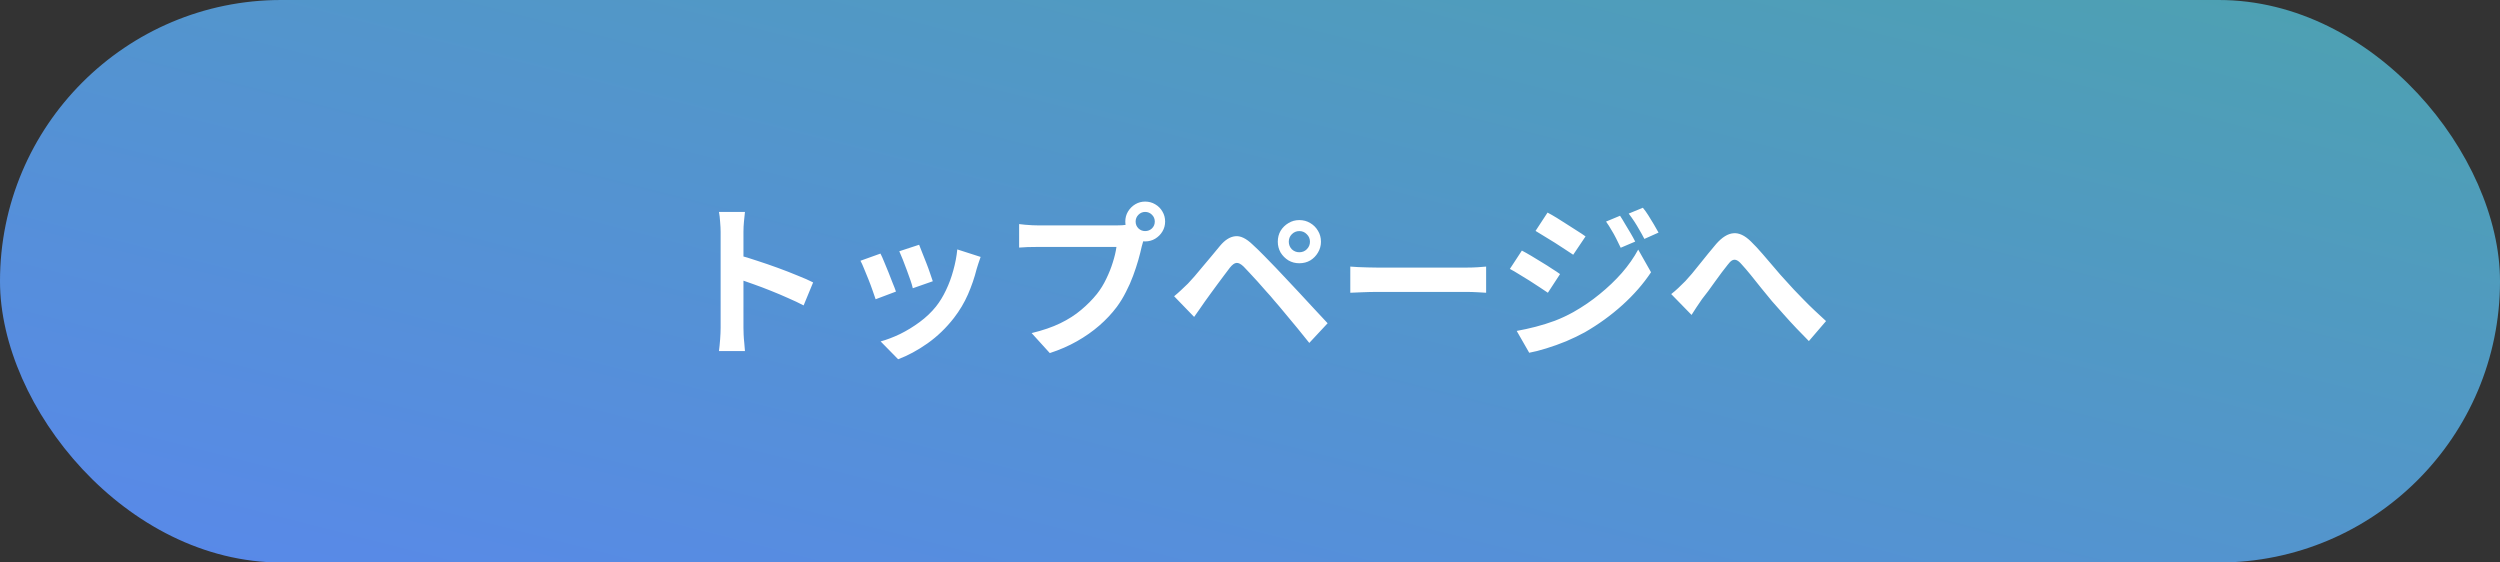 <svg width="240" height="54" viewBox="0 0 240 54" fill="none" xmlns="http://www.w3.org/2000/svg">
<rect x="0" y="0" width="240" height="54" fill="#333333" stroke="none"/>
<rect width="240" height="54" rx="27" fill="url(#paint0_linear_56_1471)"/>
<path d="M69.18 31.464C69.18 31.261 69.18 30.931 69.18 30.472C69.18 30.003 69.18 29.464 69.18 28.856C69.18 28.237 69.18 27.592 69.18 26.92C69.18 26.248 69.18 25.603 69.18 24.984C69.18 24.355 69.18 23.8 69.18 23.32C69.18 22.84 69.18 22.488 69.18 22.264C69.18 21.987 69.164 21.667 69.132 21.304C69.111 20.941 69.074 20.621 69.02 20.344H71.516C71.484 20.621 71.452 20.931 71.42 21.272C71.388 21.603 71.372 21.933 71.372 22.264C71.372 22.563 71.372 22.968 71.372 23.48C71.372 23.992 71.372 24.563 71.372 25.192C71.372 25.811 71.372 26.445 71.372 27.096C71.372 27.736 71.372 28.355 71.372 28.952C71.372 29.549 71.372 30.072 71.372 30.52C71.372 30.957 71.372 31.272 71.372 31.464C71.372 31.613 71.378 31.827 71.388 32.104C71.399 32.371 71.42 32.648 71.452 32.936C71.484 33.224 71.506 33.48 71.516 33.704H69.02C69.063 33.384 69.1 33.011 69.132 32.584C69.164 32.157 69.18 31.784 69.18 31.464ZM70.892 24.488C71.426 24.627 72.023 24.808 72.684 25.032C73.346 25.245 74.012 25.475 74.684 25.72C75.356 25.965 75.986 26.211 76.572 26.456C77.17 26.691 77.666 26.909 78.06 27.112L77.148 29.32C76.7 29.085 76.204 28.851 75.66 28.616C75.116 28.371 74.562 28.136 73.996 27.912C73.442 27.688 72.892 27.48 72.348 27.288C71.815 27.096 71.33 26.925 70.892 26.776V24.488ZM88.236 23.496C88.311 23.667 88.407 23.912 88.524 24.232C88.652 24.541 88.786 24.877 88.924 25.24C89.063 25.592 89.186 25.928 89.292 26.248C89.399 26.568 89.484 26.819 89.548 27L87.628 27.672C87.586 27.469 87.511 27.213 87.404 26.904C87.298 26.595 87.18 26.269 87.052 25.928C86.924 25.576 86.796 25.24 86.668 24.92C86.54 24.6 86.428 24.333 86.332 24.12L88.236 23.496ZM94.14 24.664C94.055 24.92 93.98 25.139 93.916 25.32C93.863 25.501 93.81 25.672 93.756 25.832C93.554 26.643 93.276 27.453 92.924 28.264C92.572 29.064 92.124 29.816 91.58 30.52C90.834 31.48 89.986 32.296 89.036 32.968C88.098 33.629 87.159 34.136 86.22 34.488L84.54 32.776C85.127 32.616 85.746 32.381 86.396 32.072C87.047 31.752 87.676 31.368 88.284 30.92C88.892 30.472 89.415 29.976 89.852 29.432C90.215 28.973 90.535 28.451 90.812 27.864C91.1 27.267 91.335 26.632 91.516 25.96C91.708 25.277 91.836 24.605 91.9 23.944L94.14 24.664ZM84.524 24.344C84.631 24.547 84.748 24.808 84.876 25.128C85.015 25.448 85.154 25.784 85.292 26.136C85.431 26.488 85.564 26.829 85.692 27.16C85.831 27.491 85.938 27.768 86.012 27.992L84.06 28.728C83.996 28.515 83.9 28.237 83.772 27.896C83.655 27.555 83.522 27.197 83.372 26.824C83.223 26.44 83.079 26.088 82.94 25.768C82.812 25.448 82.7 25.203 82.604 25.032L84.524 24.344ZM109.02 21.272C109.02 21.528 109.111 21.747 109.292 21.928C109.474 22.099 109.687 22.184 109.932 22.184C110.188 22.184 110.407 22.099 110.588 21.928C110.77 21.747 110.86 21.528 110.86 21.272C110.86 21.016 110.77 20.797 110.588 20.616C110.407 20.435 110.188 20.344 109.932 20.344C109.687 20.344 109.474 20.435 109.292 20.616C109.111 20.797 109.02 21.016 109.02 21.272ZM108.028 21.272C108.028 20.92 108.114 20.6 108.284 20.312C108.466 20.013 108.7 19.779 108.988 19.608C109.276 19.437 109.591 19.352 109.932 19.352C110.284 19.352 110.604 19.437 110.892 19.608C111.191 19.779 111.426 20.013 111.596 20.312C111.767 20.6 111.852 20.92 111.852 21.272C111.852 21.613 111.767 21.928 111.596 22.216C111.426 22.504 111.191 22.739 110.892 22.92C110.604 23.091 110.284 23.176 109.932 23.176C109.591 23.176 109.276 23.091 108.988 22.92C108.7 22.739 108.466 22.504 108.284 22.216C108.114 21.928 108.028 21.613 108.028 21.272ZM109.964 22.536C109.89 22.685 109.826 22.867 109.772 23.08C109.719 23.283 109.666 23.469 109.612 23.64C109.527 24.035 109.415 24.477 109.276 24.968C109.138 25.448 108.972 25.949 108.78 26.472C108.588 26.995 108.359 27.512 108.092 28.024C107.836 28.536 107.543 29.016 107.212 29.464C106.732 30.104 106.172 30.701 105.532 31.256C104.892 31.811 104.178 32.312 103.388 32.76C102.599 33.208 101.73 33.587 100.78 33.896L99.036 31.976C100.103 31.72 101.02 31.405 101.788 31.032C102.556 30.659 103.223 30.232 103.788 29.752C104.364 29.272 104.871 28.76 105.308 28.216C105.66 27.768 105.959 27.283 106.204 26.76C106.46 26.237 106.668 25.715 106.828 25.192C106.999 24.659 107.116 24.163 107.18 23.704C107.02 23.704 106.754 23.704 106.38 23.704C106.018 23.704 105.586 23.704 105.084 23.704C104.594 23.704 104.076 23.704 103.532 23.704C102.999 23.704 102.482 23.704 101.98 23.704C101.479 23.704 101.026 23.704 100.62 23.704C100.226 23.704 99.932 23.704 99.74 23.704C99.367 23.704 99.004 23.709 98.652 23.72C98.311 23.731 98.039 23.747 97.836 23.768V21.512C97.996 21.533 98.188 21.555 98.412 21.576C98.647 21.597 98.882 21.613 99.116 21.624C99.362 21.635 99.57 21.64 99.74 21.64C99.911 21.64 100.151 21.64 100.46 21.64C100.78 21.64 101.148 21.64 101.564 21.64C101.98 21.64 102.412 21.64 102.86 21.64C103.319 21.64 103.772 21.64 104.22 21.64C104.679 21.64 105.106 21.64 105.5 21.64C105.895 21.64 106.236 21.64 106.524 21.64C106.812 21.64 107.02 21.64 107.148 21.64C107.308 21.64 107.5 21.635 107.724 21.624C107.959 21.613 108.183 21.576 108.396 21.512L109.964 22.536ZM123.724 23.208C123.724 23.485 123.82 23.725 124.012 23.928C124.215 24.12 124.455 24.216 124.732 24.216C125.02 24.216 125.26 24.12 125.452 23.928C125.655 23.725 125.756 23.485 125.756 23.208C125.756 22.92 125.655 22.68 125.452 22.488C125.26 22.285 125.02 22.184 124.732 22.184C124.455 22.184 124.215 22.285 124.012 22.488C123.82 22.68 123.724 22.92 123.724 23.208ZM122.668 23.208C122.668 22.813 122.759 22.461 122.94 22.152C123.132 21.843 123.383 21.597 123.692 21.416C124.002 21.224 124.348 21.128 124.732 21.128C125.127 21.128 125.479 21.224 125.788 21.416C126.098 21.597 126.343 21.843 126.524 22.152C126.716 22.461 126.812 22.813 126.812 23.208C126.812 23.581 126.716 23.928 126.524 24.248C126.343 24.557 126.098 24.808 125.788 25C125.479 25.181 125.127 25.272 124.732 25.272C124.348 25.272 124.002 25.181 123.692 25C123.383 24.808 123.132 24.557 122.94 24.248C122.759 23.928 122.668 23.581 122.668 23.208ZM112.716 28.44C112.962 28.237 113.18 28.045 113.372 27.864C113.564 27.683 113.788 27.469 114.044 27.224C114.226 27.032 114.434 26.803 114.668 26.536C114.903 26.269 115.154 25.971 115.42 25.64C115.698 25.309 115.98 24.973 116.268 24.632C116.556 24.28 116.839 23.939 117.116 23.608C117.586 23.043 118.071 22.733 118.572 22.68C119.074 22.616 119.634 22.883 120.252 23.48C120.615 23.811 120.983 24.168 121.356 24.552C121.74 24.936 122.114 25.32 122.476 25.704C122.85 26.088 123.196 26.456 123.516 26.808C123.879 27.181 124.284 27.613 124.732 28.104C125.191 28.595 125.655 29.096 126.124 29.608C126.604 30.12 127.047 30.595 127.452 31.032L125.692 32.92C125.34 32.472 124.962 32.003 124.556 31.512C124.151 31.021 123.756 30.547 123.372 30.088C122.988 29.619 122.636 29.203 122.316 28.84C122.092 28.563 121.836 28.269 121.548 27.96C121.271 27.64 120.994 27.325 120.716 27.016C120.439 26.707 120.183 26.429 119.948 26.184C119.714 25.939 119.527 25.741 119.388 25.592C119.122 25.336 118.892 25.219 118.7 25.24C118.519 25.251 118.311 25.4 118.076 25.688C117.927 25.891 117.746 26.131 117.532 26.408C117.319 26.685 117.1 26.979 116.876 27.288C116.652 27.597 116.434 27.896 116.22 28.184C116.018 28.472 115.836 28.723 115.676 28.936C115.495 29.192 115.314 29.453 115.132 29.72C114.951 29.976 114.786 30.211 114.636 30.424L112.716 28.44ZM129.628 25.592C129.82 25.603 130.066 25.619 130.364 25.64C130.663 25.651 130.972 25.661 131.292 25.672C131.623 25.683 131.927 25.688 132.204 25.688C132.471 25.688 132.802 25.688 133.196 25.688C133.591 25.688 134.018 25.688 134.476 25.688C134.946 25.688 135.426 25.688 135.916 25.688C136.418 25.688 136.914 25.688 137.404 25.688C137.895 25.688 138.359 25.688 138.796 25.688C139.234 25.688 139.623 25.688 139.964 25.688C140.316 25.688 140.594 25.688 140.796 25.688C141.17 25.688 141.522 25.677 141.852 25.656C142.183 25.624 142.455 25.603 142.668 25.592V28.104C142.487 28.093 142.215 28.077 141.852 28.056C141.49 28.035 141.138 28.024 140.796 28.024C140.594 28.024 140.316 28.024 139.964 28.024C139.612 28.024 139.218 28.024 138.78 28.024C138.343 28.024 137.879 28.024 137.388 28.024C136.908 28.024 136.418 28.024 135.916 28.024C135.415 28.024 134.93 28.024 134.46 28.024C134.002 28.024 133.575 28.024 133.18 28.024C132.796 28.024 132.471 28.024 132.204 28.024C131.746 28.024 131.276 28.035 130.796 28.056C130.316 28.067 129.927 28.083 129.628 28.104V25.592ZM155.524 20.712C155.673 20.936 155.833 21.197 156.004 21.496C156.185 21.784 156.361 22.077 156.532 22.376C156.702 22.664 156.852 22.936 156.98 23.192L155.588 23.784C155.428 23.443 155.278 23.139 155.14 22.872C155.001 22.595 154.852 22.328 154.692 22.072C154.542 21.805 154.372 21.539 154.18 21.272L155.524 20.712ZM157.716 19.944C157.886 20.147 158.062 20.392 158.244 20.68C158.425 20.968 158.601 21.256 158.772 21.544C158.942 21.832 159.092 22.093 159.22 22.328L157.86 22.936C157.689 22.605 157.524 22.307 157.364 22.04C157.214 21.773 157.06 21.517 156.9 21.272C156.74 21.027 156.558 20.771 156.356 20.504L157.716 19.944ZM148.564 20.408C148.83 20.547 149.129 20.717 149.46 20.92C149.79 21.123 150.126 21.336 150.468 21.56C150.809 21.773 151.134 21.981 151.444 22.184C151.753 22.376 152.009 22.547 152.212 22.696L151.028 24.456C150.804 24.307 150.537 24.131 150.228 23.928C149.929 23.725 149.609 23.517 149.268 23.304C148.937 23.091 148.606 22.888 148.276 22.696C147.956 22.493 147.668 22.317 147.412 22.168L148.564 20.408ZM145.604 31.768C146.201 31.661 146.809 31.528 147.428 31.368C148.046 31.208 148.66 31.016 149.268 30.792C149.876 30.557 150.468 30.28 151.044 29.96C151.95 29.448 152.793 28.872 153.572 28.232C154.361 27.592 155.07 26.915 155.7 26.2C156.329 25.475 156.852 24.728 157.268 23.96L158.5 26.136C157.764 27.245 156.846 28.296 155.748 29.288C154.66 30.269 153.46 31.139 152.148 31.896C151.604 32.195 151.006 32.483 150.356 32.76C149.705 33.027 149.065 33.256 148.436 33.448C147.817 33.64 147.273 33.779 146.804 33.864L145.604 31.768ZM146.1 24.056C146.366 24.195 146.67 24.365 147.012 24.568C147.353 24.771 147.694 24.979 148.036 25.192C148.377 25.395 148.697 25.597 148.996 25.8C149.305 25.992 149.561 26.163 149.764 26.312L148.596 28.104C148.361 27.944 148.089 27.763 147.78 27.56C147.481 27.357 147.161 27.149 146.82 26.936C146.489 26.723 146.158 26.52 145.828 26.328C145.508 26.125 145.214 25.955 144.948 25.816L146.1 24.056ZM160.436 28.232C160.681 28.04 160.905 27.848 161.108 27.656C161.321 27.453 161.55 27.229 161.796 26.984C161.977 26.792 162.185 26.557 162.42 26.28C162.654 25.992 162.905 25.683 163.172 25.352C163.438 25.021 163.705 24.691 163.972 24.36C164.249 24.019 164.51 23.704 164.756 23.416C165.321 22.776 165.87 22.435 166.404 22.392C166.937 22.339 167.497 22.6 168.084 23.176C168.446 23.528 168.82 23.928 169.204 24.376C169.598 24.824 169.982 25.272 170.356 25.72C170.729 26.168 171.076 26.563 171.396 26.904C171.652 27.192 171.924 27.491 172.212 27.8C172.51 28.109 172.825 28.435 173.156 28.776C173.486 29.117 173.833 29.459 174.196 29.8C174.558 30.141 174.926 30.483 175.3 30.824L173.652 32.744C173.278 32.371 172.884 31.965 172.468 31.528C172.052 31.091 171.641 30.643 171.236 30.184C170.841 29.725 170.468 29.304 170.116 28.92C169.796 28.525 169.454 28.109 169.092 27.672C168.74 27.224 168.398 26.797 168.068 26.392C167.737 25.987 167.444 25.645 167.188 25.368C167.006 25.155 166.841 25.021 166.692 24.968C166.553 24.915 166.414 24.925 166.276 25C166.148 25.075 166.009 25.213 165.86 25.416C165.7 25.619 165.513 25.859 165.3 26.136C165.097 26.413 164.878 26.712 164.644 27.032C164.42 27.341 164.201 27.645 163.988 27.944C163.774 28.232 163.577 28.488 163.396 28.712C163.214 28.979 163.033 29.245 162.852 29.512C162.681 29.779 162.526 30.019 162.388 30.232L160.436 28.232Z" fill="white"/>
<defs>
<linearGradient id="paint0_linear_56_1471" x1="-5.43943e-06" y1="54" x2="27.002" y2="-51.708" gradientUnits="userSpaceOnUse">
<stop stop-color="#5988EB"/>
<stop offset="1" stop-color="#4DA1B1"/>
</linearGradient>
</defs>
</svg>
